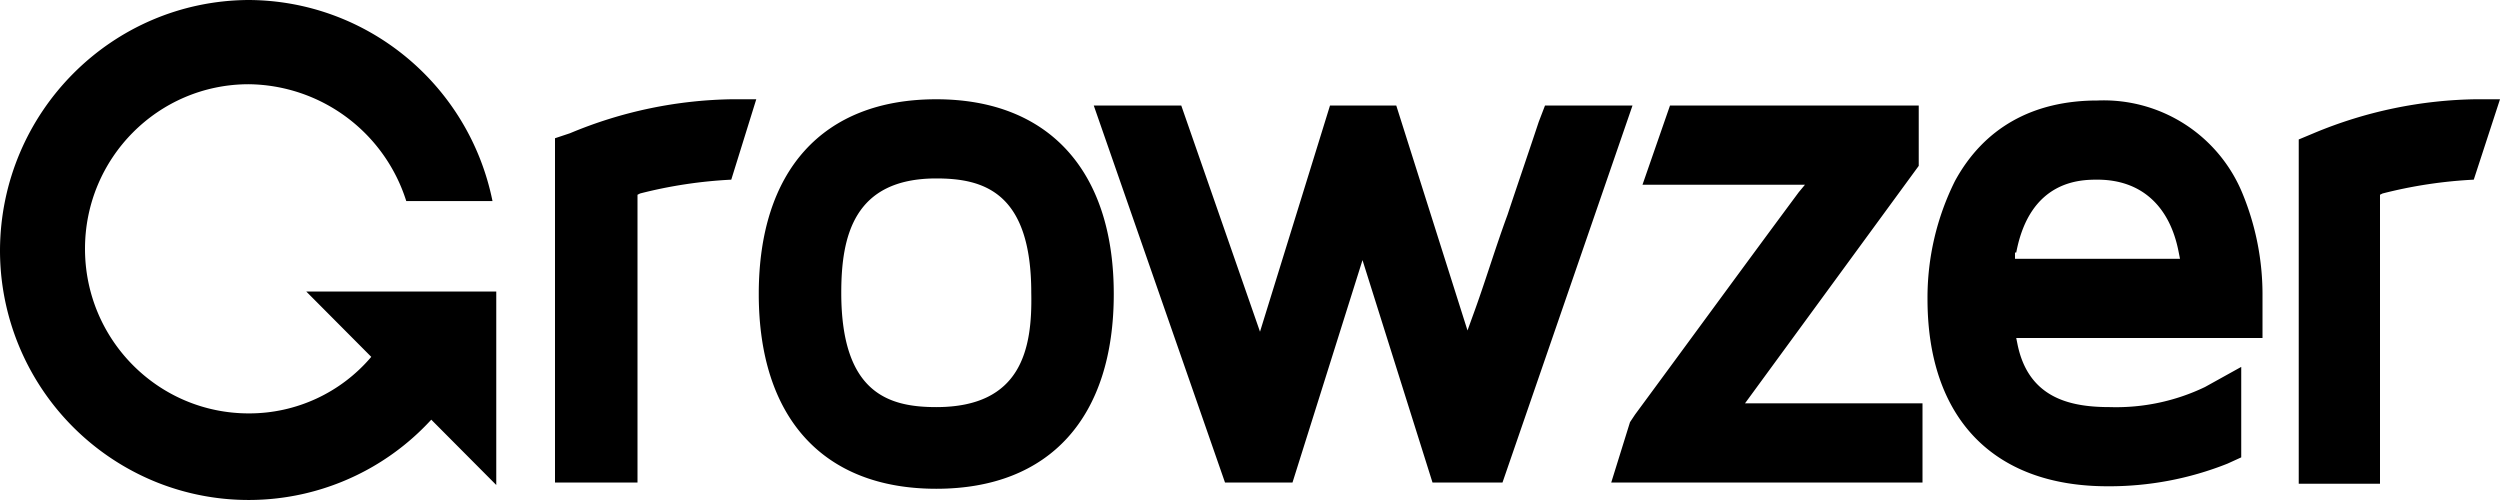 <svg width="75" height="15" xmlns="http://www.w3.org/2000/svg"><path d="M28.088 12.213c-1.425 0-2.85-.415-2.85-3.43 0-1.697.375-3.43 2.85-3.43 1.425 0 2.85.414 2.85 3.43.037 1.696-.3 3.43-2.85 3.43m0-9.235c-3.413 0-5.325 2.148-5.325 5.842 0 3.694 1.912 5.843 5.325 5.843 3.412 0 5.325-2.149 5.325-5.843s-1.95-5.842-5.325-5.842m18.262.188-.188.49c-.3.905-.637 1.885-.937 2.79-.375 1.017-.675 2.035-1.05 3.053l-.15.415-2.137-6.748H39.9l-2.1 6.785-2.362-6.785h-2.625l3.937 11.309h2.025l2.1-6.672 2.1 6.672h2.1l3.9-11.309H46.35Zm1.987 11.309h9.338V12.1H52.35l5.212-7.124v-1.81H50.1l-.825 2.375h4.875l-.188.226c-1.65 2.224-3.3 4.486-4.912 6.672l-.15.226-.563 1.81Zm12.15-6.898c.413-2.187 1.95-2.187 2.438-2.187 1.313 0 2.175.792 2.438 2.187l.037.188h-4.95v-.188h.037Zm6.75 3.43-1.087.603a6.157 6.157 0 0 1-2.85.603c-1.125 0-2.438-.226-2.775-1.885l-.038-.188h7.388V8.896a7.951 7.951 0 0 0-.6-3.091 4.499 4.499 0 0 0-4.35-2.79c-1.95 0-3.412.83-4.275 2.413a7.84 7.84 0 0 0-.825 3.543c0 3.543 1.95 5.617 5.4 5.617a9.583 9.583 0 0 0 3.6-.679l.412-.188v-2.714ZM75 2.977h-.675a13.067 13.067 0 0 0-4.913 1.019l-.45.188v10.328H71.4v-8.67l.075-.037c.896-.23 1.813-.369 2.738-.415L75 2.978Zm-52.312 0h-.675A13.067 13.067 0 0 0 17.1 3.997l-.45.15v10.329h2.475V5.843l.075-.038c.896-.23 1.813-.369 2.738-.415l.75-2.412ZM14.85 8.746H9.188l1.95 1.96a4.797 4.797 0 0 1-3.675 1.696c-2.714 0-4.913-2.21-4.913-4.938 0-2.727 2.2-4.937 4.913-4.937a5.013 5.013 0 0 1 4.725 3.505h2.587C14.065 2.534 11.013.017 7.463 0 3.35.02.02 3.367 0 7.501a7.497 7.497 0 0 0 4.74 6.983 7.432 7.432 0 0 0 8.198-1.894l1.95 1.96V8.745h-.038Z" fill="#000" fill-rule="nonzero"/></svg>